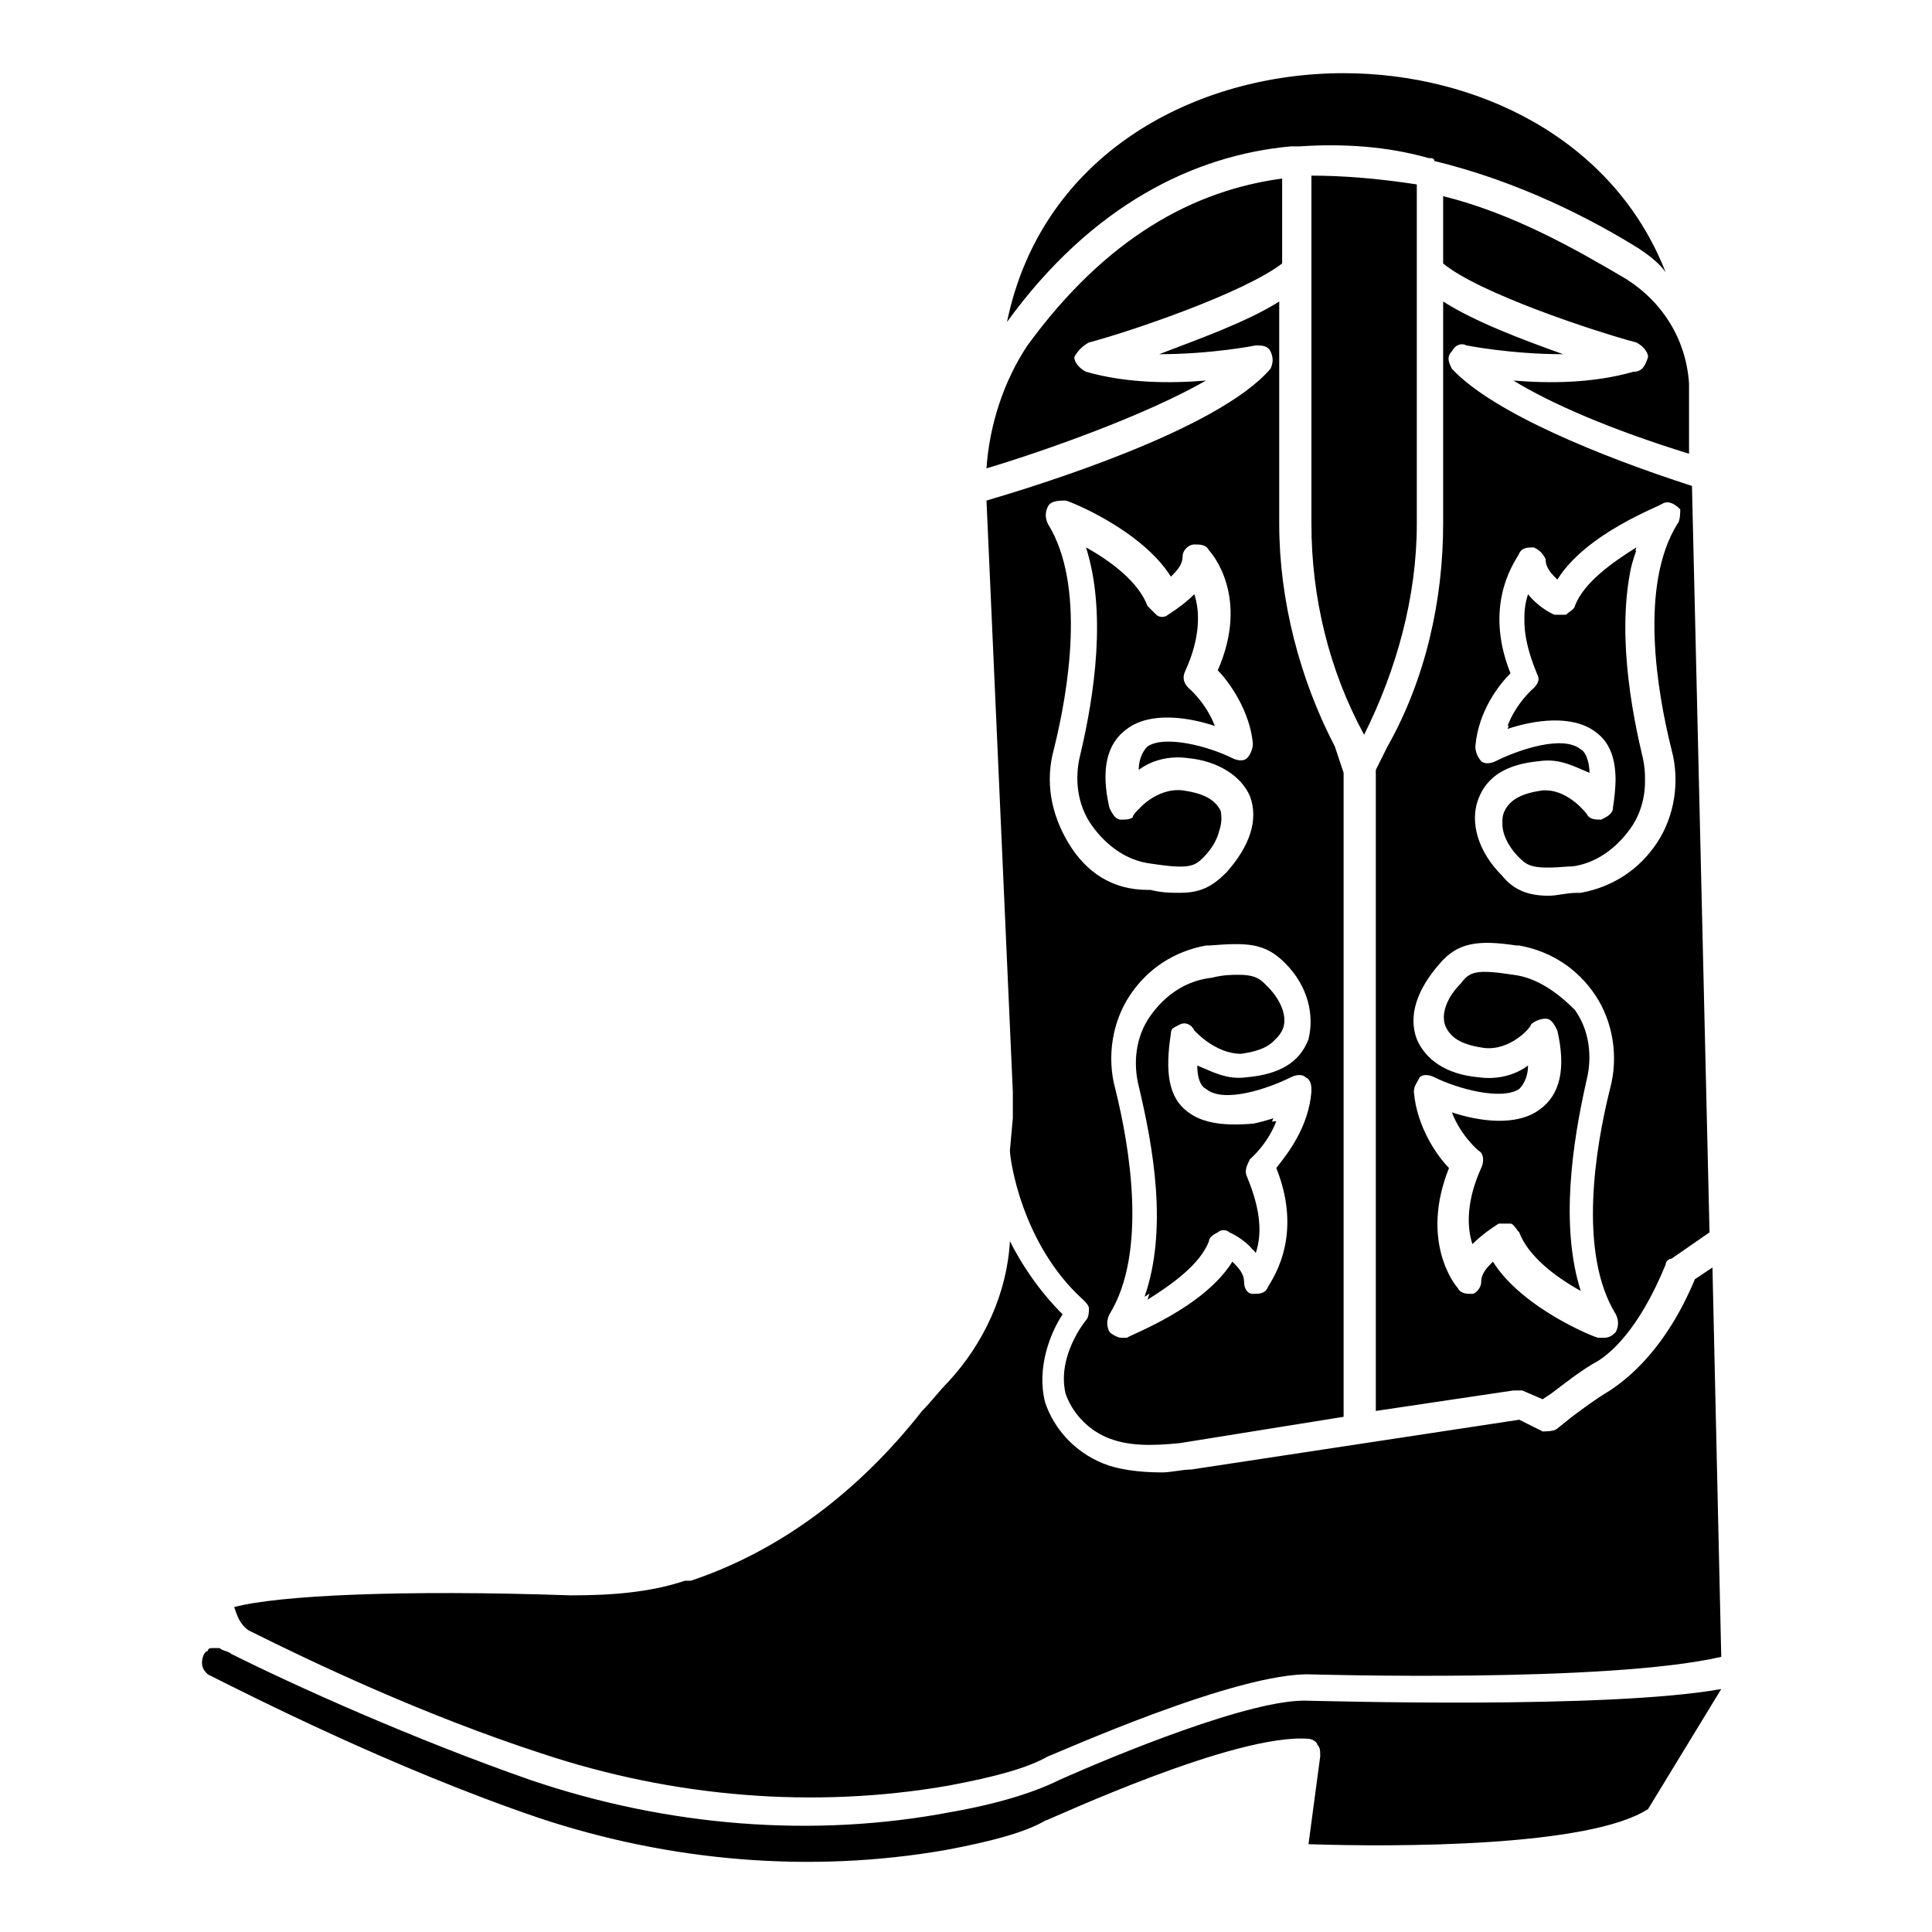 <svg xmlns="http://www.w3.org/2000/svg" width="512" viewBox="0 0 66 66" height="512" id="Layer_1"><g><path d="m41.7 27.7c-.2-.4-.6-.6-1.3-.7-.9-.1-1.6.7-1.6.8-.1.2-.3.2-.5.2s-.3-.2-.4-.4c-.3-1.3-.1-2.2.6-2.7.8-.6 2.1-.4 3-.1-.3-.8-.9-1.3-.9-1.3-.2-.2-.2-.4-.1-.6.5-1.1.5-2 .3-2.6-.4.4-.9.7-.9.7-.1.1-.3.1-.4 0s-.2-.2-.3-.3c-.3-.8-1.2-1.5-2.1-2 .7 2.2.3 5-.2 7.1-.2.8-.1 1.7.4 2.4s1.2 1.2 2 1.3c1.3.1 1.5.1 1.8-.3.5-.5.7-1 .6-1.5zm1.5 5.9c-.2-.2-.4-.3-.9-.3-.2 0-.5 0-.9.1-.9.1-1.6.6-2.1 1.3s-.6 1.6-.4 2.4c.5 2.1 1 4.9.2 7.2.8-.5 1.8-1.2 2.1-2 0-.1.1-.2.3-.3.1-.1.3-.1.4 0 0 0 .5.2.9.7.2-.6.2-1.4-.3-2.6-.1-.2 0-.4.1-.6 0 0 .6-.5.9-1.3-.9.3-2.2.5-3-.1-.7-.5-.8-1.4-.6-2.7 0-.2.2-.3.4-.4s.4 0 .5.2c0 0 .7.8 1.6.8.7-.1 1.1-.3 1.3-.7.2-.6 0-1.2-.5-1.7zm0 0c-.2-.2-.4-.3-.9-.3-.2 0-.5 0-.9.1-.9.1-1.6.6-2.1 1.3s-.6 1.6-.4 2.4c.5 2.1 1 4.9.2 7.2.8-.5 1.8-1.2 2.1-2 0-.1.1-.2.3-.3.1-.1.3-.1.4 0 0 0 .5.2.9.7.2-.6.2-1.4-.3-2.6-.1-.2 0-.4.1-.6 0 0 .6-.5.9-1.3-.9.3-2.2.5-3-.1-.7-.5-.8-1.4-.6-2.7 0-.2.2-.3.4-.4s.4 0 .5.2c0 0 .7.8 1.6.8.7-.1 1.1-.3 1.3-.7.2-.6 0-1.2-.5-1.7zm-1.5-5.9c-.2-.4-.6-.6-1.3-.7-.9-.1-1.6.7-1.6.8-.1.2-.3.2-.5.2s-.3-.2-.4-.4c-.3-1.3-.1-2.2.6-2.7.8-.6 2.1-.4 3-.1-.3-.8-.9-1.3-.9-1.3-.2-.2-.2-.4-.1-.6.5-1.1.5-2 .3-2.6-.4.4-.9.7-.9.7-.1.1-.3.1-.4 0s-.2-.2-.3-.3c-.3-.8-1.2-1.5-2.1-2 .7 2.2.3 5-.2 7.1-.2.8-.1 1.7.4 2.4s1.2 1.2 2 1.3c1.3.1 1.5.1 1.8-.3.5-.5.7-1 .6-1.5zm3.9-2.2c-1.2-2.3-1.9-5-1.9-7.6v-7.6c-1.1.7-2.8 1.3-4.1 1.8 1.8 0 3.3-.3 3.3-.3.2 0 .4 0 .5.2s.1.4 0 .6c-1.8 2.1-8 4-9.7 4.5l.9 20.2v.9l-.1 1.1c0 .3.4 3.2 2.5 5.1.1.1.2.2.2.3s0 .3-.1.4c0 0-1 1.2-.7 2.5.2.6.7 1.2 1.4 1.5s1.5.3 2.5.2l5.6-.9v-22zm-9.1 3.3c-.6-1-.8-2.1-.5-3.2.5-2 1.1-5.6-.2-7.7-.1-.2-.1-.4 0-.6s.4-.2.6-.2c.1 0 2.6 1 3.6 2.6.2-.2.4-.4.4-.7 0-.2.2-.4.4-.4s.4 0 .5.2c.1.1 1.4 1.6.3 4.1.4.4 1.1 1.4 1.2 2.5 0 .2-.1.4-.2.5s-.3.1-.5 0c-.8-.4-2.3-.8-2.9-.4-.2.2-.3.5-.3.8.4-.3 1-.5 1.7-.4 1 .1 1.8.6 2.1 1.3.3.8 0 1.7-.8 2.6-.5.5-.9.7-1.6.7-.3 0-.6 0-1-.1h-.1c-1.2 0-2.1-.6-2.7-1.6zm6.8 15.2c-.1.2-.3.2-.5.2s-.3-.2-.3-.4c0-.3-.2-.5-.4-.7-1 1.6-3.5 2.5-3.6 2.6-.1 0-.1 0-.2 0s-.3-.1-.4-.2c-.1-.2-.1-.4 0-.6 1.3-2.1.7-5.7.2-7.7-.3-1.1-.1-2.3.5-3.2s1.5-1.5 2.6-1.7h.1c1.3-.1 1.9-.1 2.6.6.8.8 1 1.8.8 2.6-.3.8-1 1.2-2.1 1.3-.7.1-1.2-.2-1.7-.4 0 .4.1.7.3.8.6.5 2.1 0 2.9-.4.2-.1.4-.1.5 0 .2.1.2.3.2.5-.1 1.2-.8 2.1-1.2 2.6 1 2.5-.3 4-.3 4.1zm-2.7-6c-.7-.5-.8-1.4-.6-2.7 0-.2.2-.3.4-.4s.4 0 .5.2c0 0 .7.8 1.6.8.7-.1 1.1-.3 1.3-.7s0-1-.5-1.5c-.2-.2-.4-.3-.9-.3-.2 0-.5 0-.9.1-.9.1-1.6.6-2.1 1.3s-.6 1.6-.4 2.4c.5 2.1 1 4.9.2 7.2.8-.5 1.8-1.2 2.1-2 0-.1.1-.2.3-.3.1-.1.3-.1.4 0 0 0 .5.2.9.7.2-.6.2-1.4-.3-2.6-.1-.2 0-.4.1-.6 0 0 .6-.5.9-1.3-.9.1-2.2.3-3-.3zm.5-8.7c.5-.5.7-1.1.5-1.5s-.6-.6-1.3-.7c-.9-.1-1.6.7-1.6.8s-.2.1-.4.1-.3-.2-.4-.4c-.3-1.3-.1-2.2.6-2.7.8-.6 2.1-.4 3-.1-.3-.8-.9-1.3-.9-1.3-.2-.2-.2-.4-.1-.6.5-1.1.5-2 .3-2.6-.4.4-.9.7-.9.7-.1.1-.3.1-.4 0s-.2-.2-.3-.3c-.3-.8-1.2-1.5-2.1-2 .7 2.2.3 5-.2 7.1-.2.8-.1 1.7.4 2.4s1.2 1.2 2 1.3c1.3.2 1.5.1 1.8-.2zm.6-1.6c-.2-.4-.6-.6-1.3-.7-.9-.1-1.6.7-1.6.8-.1.2-.3.2-.5.2s-.3-.2-.4-.4c-.3-1.3-.1-2.2.6-2.7.8-.6 2.1-.4 3-.1-.3-.8-.9-1.3-.9-1.3-.2-.2-.2-.4-.1-.6.5-1.1.5-2 .3-2.6-.4.4-.9.7-.9.7-.1.1-.3.1-.4 0s-.2-.2-.3-.3c-.3-.8-1.2-1.5-2.1-2 .7 2.2.3 5-.2 7.1-.2.8-.1 1.7.4 2.4s1.2 1.2 2 1.3c1.3.1 1.5.1 1.8-.3.5-.5.7-1 .6-1.5zm0 0c-.2-.4-.6-.6-1.3-.7-.9-.1-1.6.7-1.6.8-.1.2-.3.2-.5.2s-.3-.2-.4-.4c-.3-1.3-.1-2.2.6-2.7.8-.6 2.1-.4 3-.1-.3-.8-.9-1.3-.9-1.3-.2-.2-.2-.4-.1-.6.5-1.1.5-2 .3-2.6-.4.4-.9.7-.9.7-.1.1-.3.1-.4 0s-.2-.2-.3-.3c-.3-.8-1.2-1.5-2.1-2 .7 2.2.3 5-.2 7.1-.2.8-.1 1.7.4 2.4s1.2 1.2 2 1.3c1.3.1 1.5.1 1.8-.3.5-.5.7-1 .6-1.5zm-4.5-16c1.5-.4 5.3-1.7 6.6-2.7v-2.9c-3 .4-6 2-8.7 5.7-.8 1.2-1.3 2.7-1.4 4.2 2-.6 5.4-1.8 7.5-3-1.2.1-2.7.1-4.1-.3-.2-.1-.4-.3-.4-.5.1-.2.3-.4.5-.5zm7.6-5.7v11.9c0 2.5.6 5 1.8 7.2 1.1-2.2 1.8-4.7 1.8-7.2v-11.6c-1.3-.2-2.5-.3-3.6-.3zm11 6.7c-1.4.4-2.9.4-4.1.3 1.3.8 3.4 1.7 6 2.5v-1.9c0-.2 0-.3 0-.5-.1-1.5-.9-2.8-2.2-3.6-1.7-1-3.8-2.2-6.2-2.8v2.3c1.2 1 5.1 2.3 6.6 2.7.2.1.4.3.4.5-.1.3-.2.5-.5.5zm.3 13.2c-.5-2.1-1-4.9-.2-7.1-.8.5-1.8 1.2-2.1 2 0 .1-.2.2-.3.3-.1 0-.3 0-.4 0 0 0-.5-.2-.9-.7-.2.6-.2 1.4.3 2.6.1.2.1.4-.1.6 0 0-.6.5-.9 1.3.9-.3 2.2-.5 3 .1.7.5.8 1.4.6 2.7 0 .2-.2.3-.4.4-.2 0-.4 0-.5-.2 0 0-.6-.8-1.4-.8h-.1c-.7.1-1.1.3-1.3.7s0 1 .5 1.5c.3.3.5.4 1.7.3h.1c.8-.1 1.5-.6 2-1.3s.6-1.6.4-2.4zm0 0c-.5-2.1-1-4.9-.2-7.1-.8.5-1.8 1.2-2.1 2 0 .1-.2.2-.3.3-.1 0-.3 0-.4 0 0 0-.5-.2-.9-.7-.2.6-.2 1.4.3 2.6.1.2.1.4-.1.6 0 0-.6.5-.9 1.3.9-.3 2.2-.5 3 .1.7.5.8 1.4.6 2.7 0 .2-.2.3-.4.4-.2 0-.4 0-.5-.2 0 0-.6-.8-1.4-.8h-.1c-.7.1-1.1.3-1.3.7s0 1 .5 1.5c.3.3.5.4 1.7.3h.1c.8-.1 1.5-.6 2-1.3s.6-1.6.4-2.4zm0 0c-.5-2.1-1-4.9-.2-7.1-.8.5-1.8 1.2-2.1 2 0 .1-.2.2-.3.3-.1 0-.3 0-.4 0 0 0-.5-.2-.9-.7-.2.6-.2 1.4.3 2.6.1.2.1.4-.1.6 0 0-.6.5-.9 1.3.9-.3 2.2-.5 3 .1.7.5.8 1.4.6 2.7 0 .2-.2.3-.4.4-.2 0-.4 0-.5-.2 0 0-.6-.8-1.4-.8h-.1c-.7.1-1.1.3-1.3.7s0 1 .5 1.5c.3.3.5.4 1.7.3h.1c.8-.1 1.5-.6 2-1.3s.6-1.6.4-2.4zm0 0c-.5-2.1-1-4.9-.2-7.1-.8.5-1.8 1.2-2.1 2 0 .1-.2.2-.3.3-.1 0-.3 0-.4 0 0 0-.5-.2-.9-.7-.2.6-.2 1.4.3 2.6.1.2.1.4-.1.6 0 0-.6.5-.9 1.3.9-.3 2.2-.5 3 .1.7.5.8 1.4.6 2.7 0 .2-.2.3-.4.4-.2 0-.4 0-.5-.2 0 0-.6-.8-1.4-.8h-.1c-.7.1-1.1.3-1.3.7s0 1 .5 1.5c.3.3.5.4 1.7.3h.1c.8-.1 1.5-.6 2-1.3s.6-1.6.4-2.4zm1.7-9.3c-3.1-1-6.8-2.5-8.2-4-.1-.2-.2-.4 0-.6.1-.2.3-.3.5-.2 0 0 1.5.3 3.3.3-1.4-.5-3-1.1-4.1-1.8v7.6c0 2.6-.6 5.3-1.9 7.6l-.4.8v21.9l4.7-.7h.3l.7.3.3-.2c.4-.3.9-.7 1.4-1 .6-.3 1.6-1.2 2.5-3.4 0-.1.1-.2.2-.2l1.3-.9zm-2.6 28.9c-.1.1-.2.2-.4.2-.1 0-.1 0-.2 0s-2.6-1-3.6-2.6c-.2.2-.4.4-.4.7 0 .2-.2.4-.3.4-.2 0-.4 0-.5-.2-.1-.1-1.3-1.6-.3-4.1-.4-.4-1.1-1.4-1.2-2.6 0-.2.1-.3.2-.5.1-.1.3-.1.5 0 .8.4 2.3.8 2.9.4.2-.2.3-.5.3-.8-.4.3-1 .5-1.7.4-1.1-.1-1.8-.6-2.1-1.3-.3-.8 0-1.7.8-2.6.6-.7 1.3-.8 2.6-.6h.1c1.1.2 2 .8 2.6 1.7s.8 2.1.5 3.2c-.5 2-1.1 5.6.2 7.7.1.2.1.4 0 .6zm2.1-27.6c-1.3 2.1-.7 5.7-.2 7.7.3 1.1.1 2.3-.5 3.2s-1.5 1.5-2.6 1.7h-.1c-.4 0-.7.1-1 .1-.7 0-1.2-.2-1.6-.7-.8-.8-1.1-1.8-.8-2.6s1-1.2 2.1-1.3c.7-.1 1.2.2 1.7.4 0-.3-.1-.7-.3-.8-.6-.5-2.1 0-2.9.4-.2.1-.4.1-.5 0s-.2-.3-.2-.5c.1-1.2.8-2.1 1.2-2.5-1-2.5.3-4 .3-4.1.1-.2.3-.2.5-.2.2.1.3.2.4.4 0 .3.2.5.4.7 1-1.6 3.5-2.5 3.6-2.6.2-.1.4 0 .6.2 0 .1 0 .4-.1.5zm-1.4.8c-.8.5-1.8 1.2-2.1 2 0 .1-.2.2-.3.3-.1 0-.3 0-.4 0 0 0-.5-.2-.9-.7-.2.6-.2 1.4.3 2.6.1.2.1.4-.1.6 0 0-.6.5-.9 1.3.9-.3 2.2-.5 3 .1.7.5.8 1.4.6 2.7 0 .2-.2.3-.4.4-.2 0-.4 0-.5-.2 0 0-.6-.8-1.4-.8h-.1c-.7.1-1.1.3-1.3.7s0 1 .5 1.5c.3.3.5.4 1.7.3h.1c.8-.1 1.5-.6 2-1.3s.6-1.6.4-2.4c-.5-2.1-.9-4.9-.2-7.1zm-4.2 14.6c-1.3-.2-1.5-.1-1.8.3-.5.5-.7 1.1-.5 1.5s.6.6 1.3.7c.9.1 1.6-.7 1.6-.8.1-.1.3-.2.5-.2s.3.2.4.4c.3 1.3.1 2.2-.6 2.7-.8.6-2.1.4-3 .1.3.8.9 1.3.9 1.3.2.1.2.4.1.6-.5 1.1-.5 2-.3 2.6.4-.4.9-.7.9-.7h.2s.1 0 .2 0 .2.2.3.3c.3.8 1.2 1.5 2.1 2-.7-2.2-.3-5 .2-7.2.2-.8.1-1.7-.4-2.4-.6-.6-1.3-1.1-2.1-1.2zm4.4-7.4c-.5-2.1-1-4.9-.2-7.1-.8.5-1.8 1.2-2.1 2 0 .1-.2.2-.3.3-.1 0-.3 0-.4 0 0 0-.5-.2-.9-.7-.2.6-.2 1.4.3 2.6.1.2.1.4-.1.6 0 0-.6.5-.9 1.3.9-.3 2.2-.5 3 .1.7.5.8 1.4.6 2.7 0 .2-.2.3-.4.4-.2 0-.4 0-.5-.2 0 0-.6-.8-1.4-.8h-.1c-.7.1-1.1.3-1.3.7s0 1 .5 1.5c.3.3.5.4 1.7.3h.1c.8-.1 1.5-.6 2-1.3s.6-1.6.4-2.4zm0 0c-.5-2.1-1-4.9-.2-7.1-.8.5-1.8 1.2-2.1 2 0 .1-.2.2-.3.3-.1 0-.3 0-.4 0 0 0-.5-.2-.9-.7-.2.6-.2 1.4.3 2.6.1.2.1.4-.1.6 0 0-.6.5-.9 1.3.9-.3 2.2-.5 3 .1.7.5.8 1.4.6 2.7 0 .2-.2.3-.4.4-.2 0-.4 0-.5-.2 0 0-.6-.8-1.4-.8h-.1c-.7.1-1.1.3-1.3.7s0 1 .5 1.5c.3.3.5.4 1.7.3h.1c.8-.1 1.5-.6 2-1.3s.6-1.6.4-2.4zm-10.2-23.4c-5 0-10.3 2.7-11.5 8.5 2.9-4 6.4-5.7 9.7-6h.2.1c1.5-.1 3 0 4.4.4.1 0 .2 0 .2.1 2.9.7 5.4 2 7 3 .3.2.7.5.9.8-1.8-4.6-6.5-6.8-11-6.8zm12.6 40.8-.6.4c-1 2.4-2.3 3.4-2.9 3.8-.5.3-.9.6-1.3.9l-.5.4c-.1.1-.4.1-.5.1l-.8-.4-11.2 1.7c-.3 0-.7.1-1 .1-.8 0-1.5-.1-2-.3-1-.4-1.7-1.2-2-2.1-.3-1.2.2-2.4.6-3-.8-.8-1.4-1.7-1.8-2.5-.1 1.8-.9 3.5-2.1 4.8-.3.3-.6.7-.9 1-2.2 2.8-4.9 4.8-7.9 5.8h-.2c-1.2.4-2.5.5-3.9.5-5.8-.2-10 0-11.5.4.1.3.2.6.5.8 2.2 1.1 6 2.9 10 4.2 4.5 1.5 9.3 1.9 13.9 1.1 1.6-.3 2.7-.6 3.4-1 .3-.1 6.5-2.9 9-2.8.1 0 10.1.3 14-.6zm-13.8 14.8c-1.9-.1-6.7 1.9-8.5 2.7-.8.4-2 .8-3.7 1.1-4.7.9-9.7.5-14.4-1.1-4-1.4-8-3.2-10.2-4.3-.1-.1-.3-.1-.4-.2-.1 0-.1 0-.2 0s-.2 0-.2.1c-.1 0-.2.2-.2.4s.1.3.2.4c1.4.7 6.3 3.2 11.3 4.9 4.5 1.5 9.3 1.9 13.9 1.1 1.6-.3 2.7-.6 3.4-1 .3-.1 6.5-3 9-2.8.1 0 .3.1.3.2.1.1.1.2.1.4l-.4 3c3 .1 9.6.1 11.6-1.2l2.5-4.1c-3.9.7-13.7.4-14.1.4z"></path></g></svg>